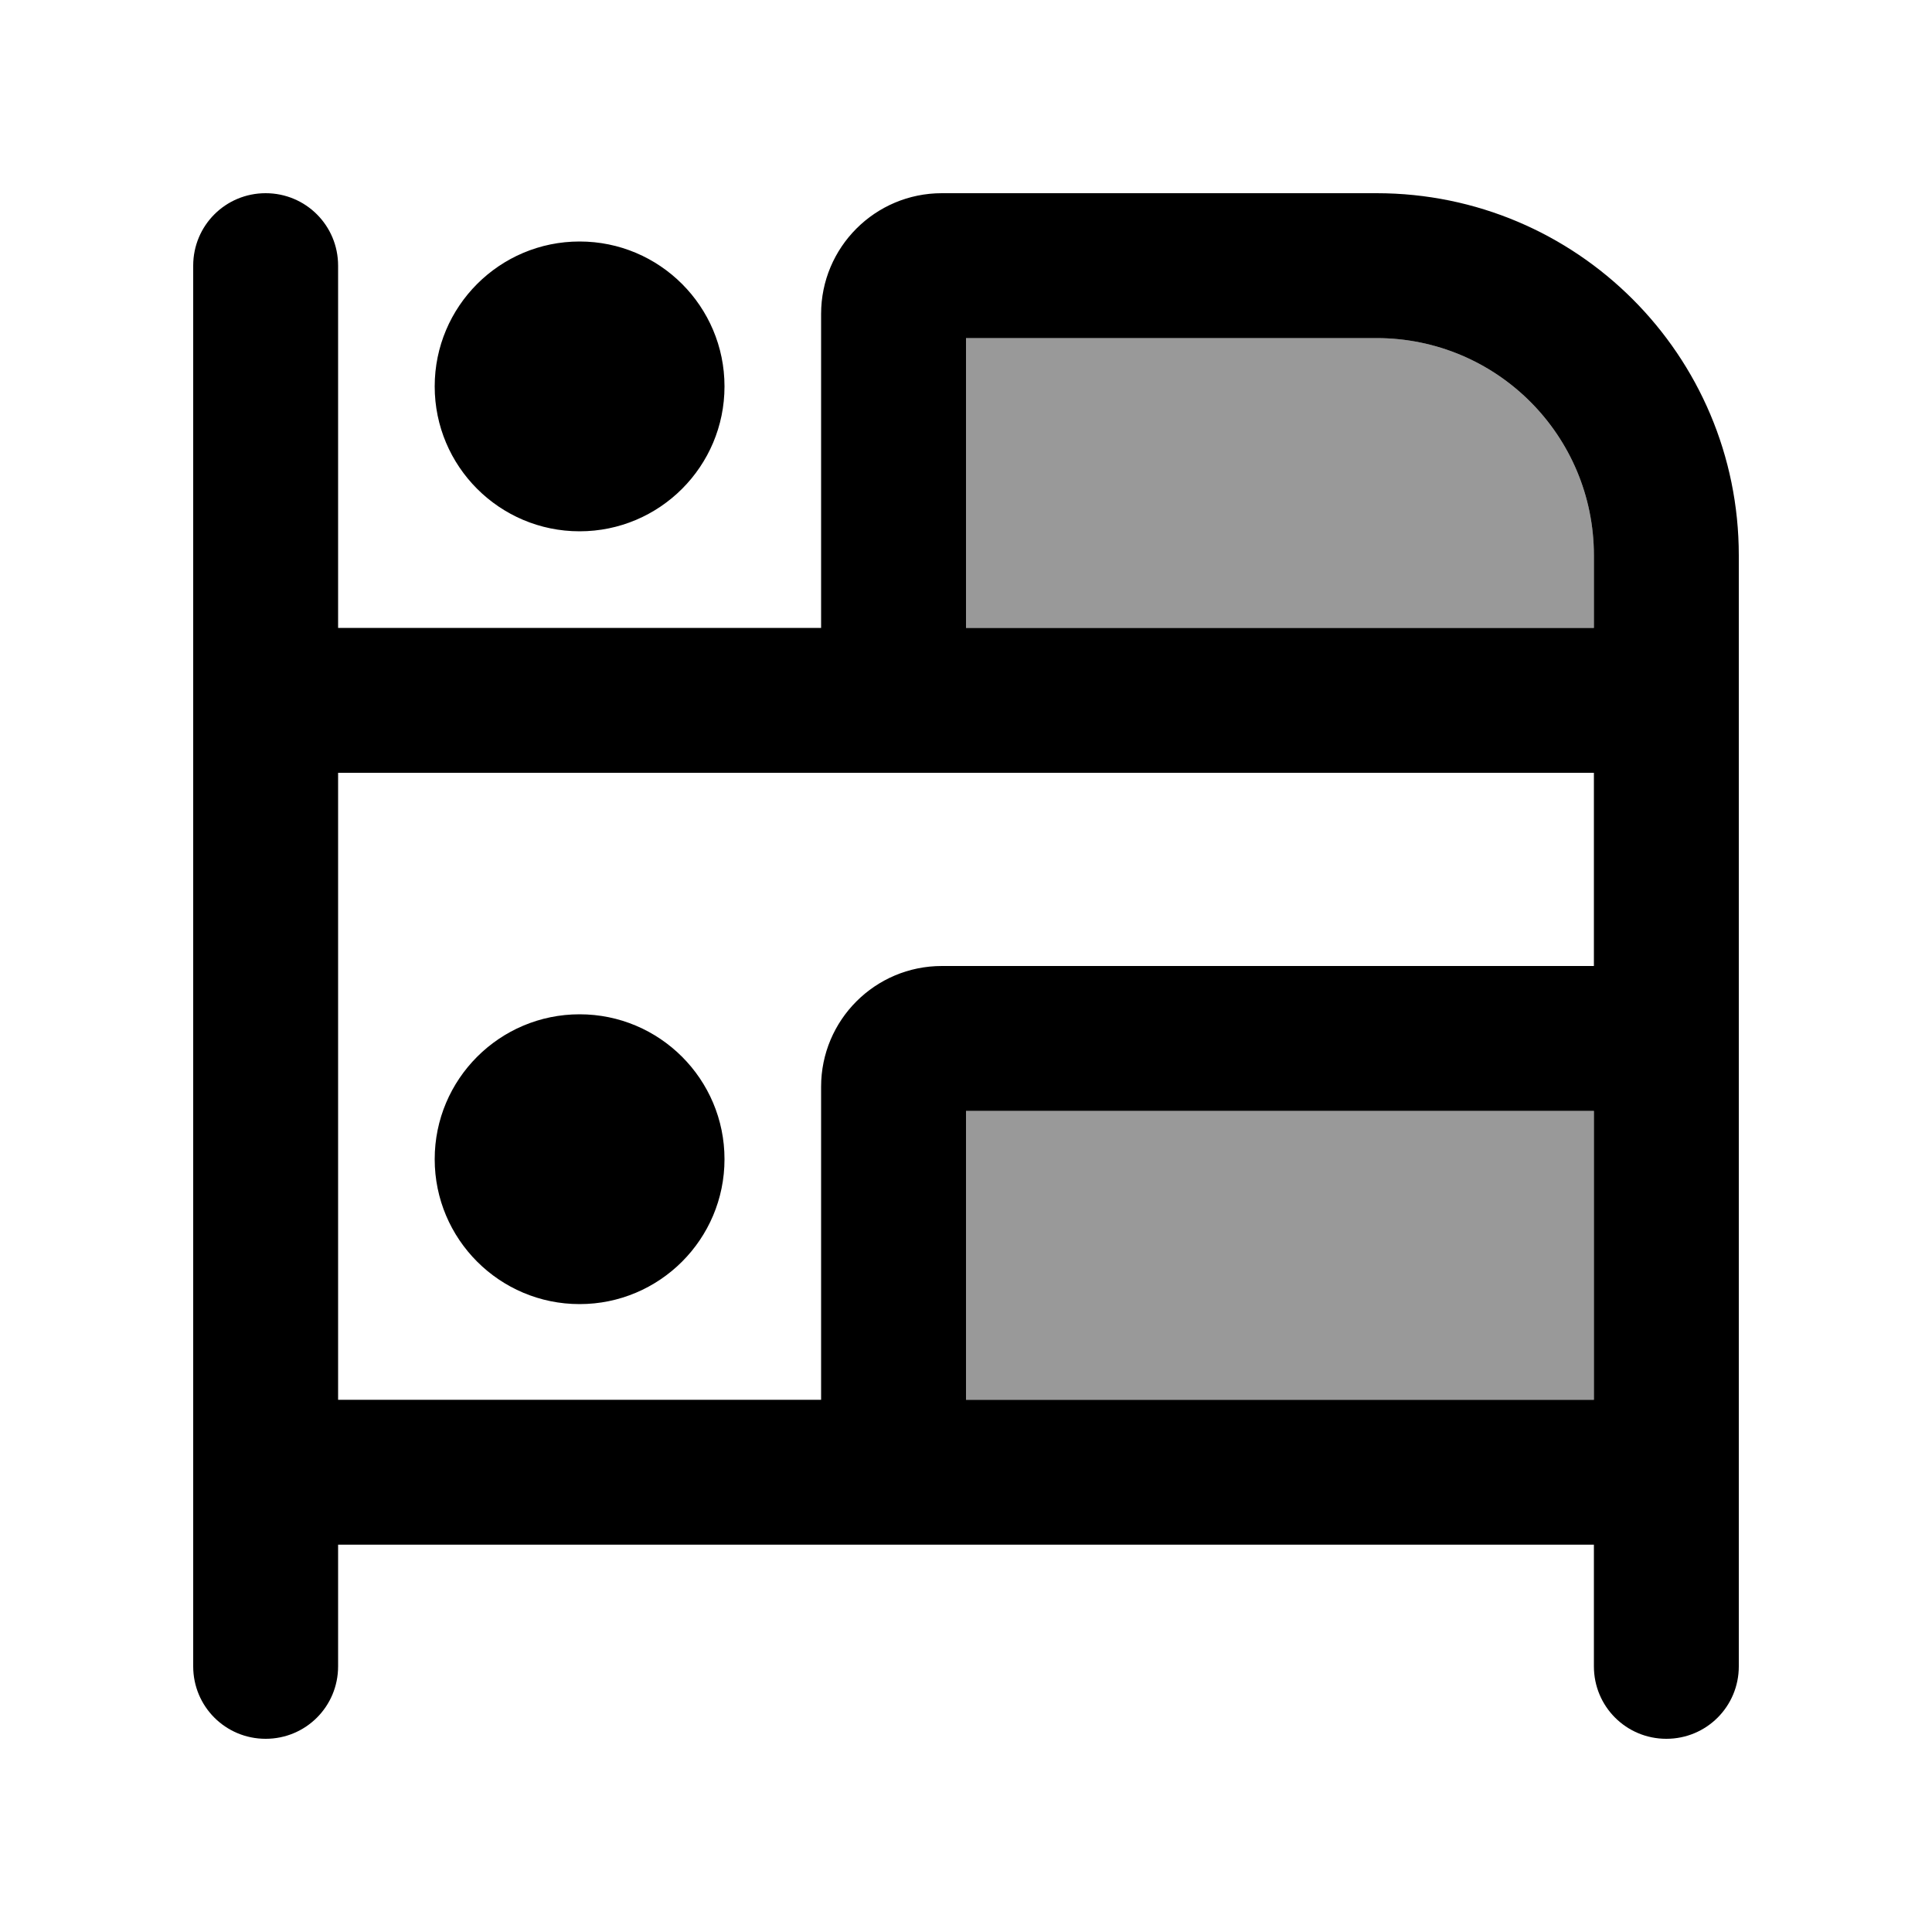 <svg xmlns="http://www.w3.org/2000/svg" viewBox="0 0 640 640"><!--! Font Awesome Pro 7.1.0 by @fontawesome - https://fontawesome.com License - https://fontawesome.com/license (Commercial License) Copyright 2025 Fonticons, Inc. --><path opacity=".4" fill="currentColor" d="M320 112L320 208L528 208L528 184C528 144.2 495.8 112 456 112L320 112zM320 368L320 463.7L528 463.7L528 368L320 368z"/><path fill="currentColor" d="M88 64C101.3 64 112 74.7 112 88L112 208L272 208L272 104C272 81.9 289.9 64 312 64L456 64C522.3 64 576 117.7 576 184L576 552C576 565.3 565.3 576 552 576C538.7 576 528 565.3 528 552L528 511.7L112 511.7L112 552C112 565.3 101.3 576 88 576C74.7 576 64 565.3 64 552L64 88C64 74.7 74.7 64 88 64zM272 463.7L272 360C272 337.9 289.9 320 312 320L528 320L528 256L112 256L112 463.7L272 463.7zM528 208L528 184C528 144.2 495.8 112 456 112L320 112L320 208L528 208zM528 368L320 368L320 463.7L528 463.7L528 368zM144 384C144 357.5 165.5 336 192 336C218.5 336 240 357.5 240 384C240 410.5 218.5 432 192 432C165.5 432 144 410.5 144 384zM192 80C218.5 80 240 101.5 240 128C240 154.5 218.5 176 192 176C165.5 176 144 154.5 144 128C144 101.5 165.5 80 192 80z"/></svg>